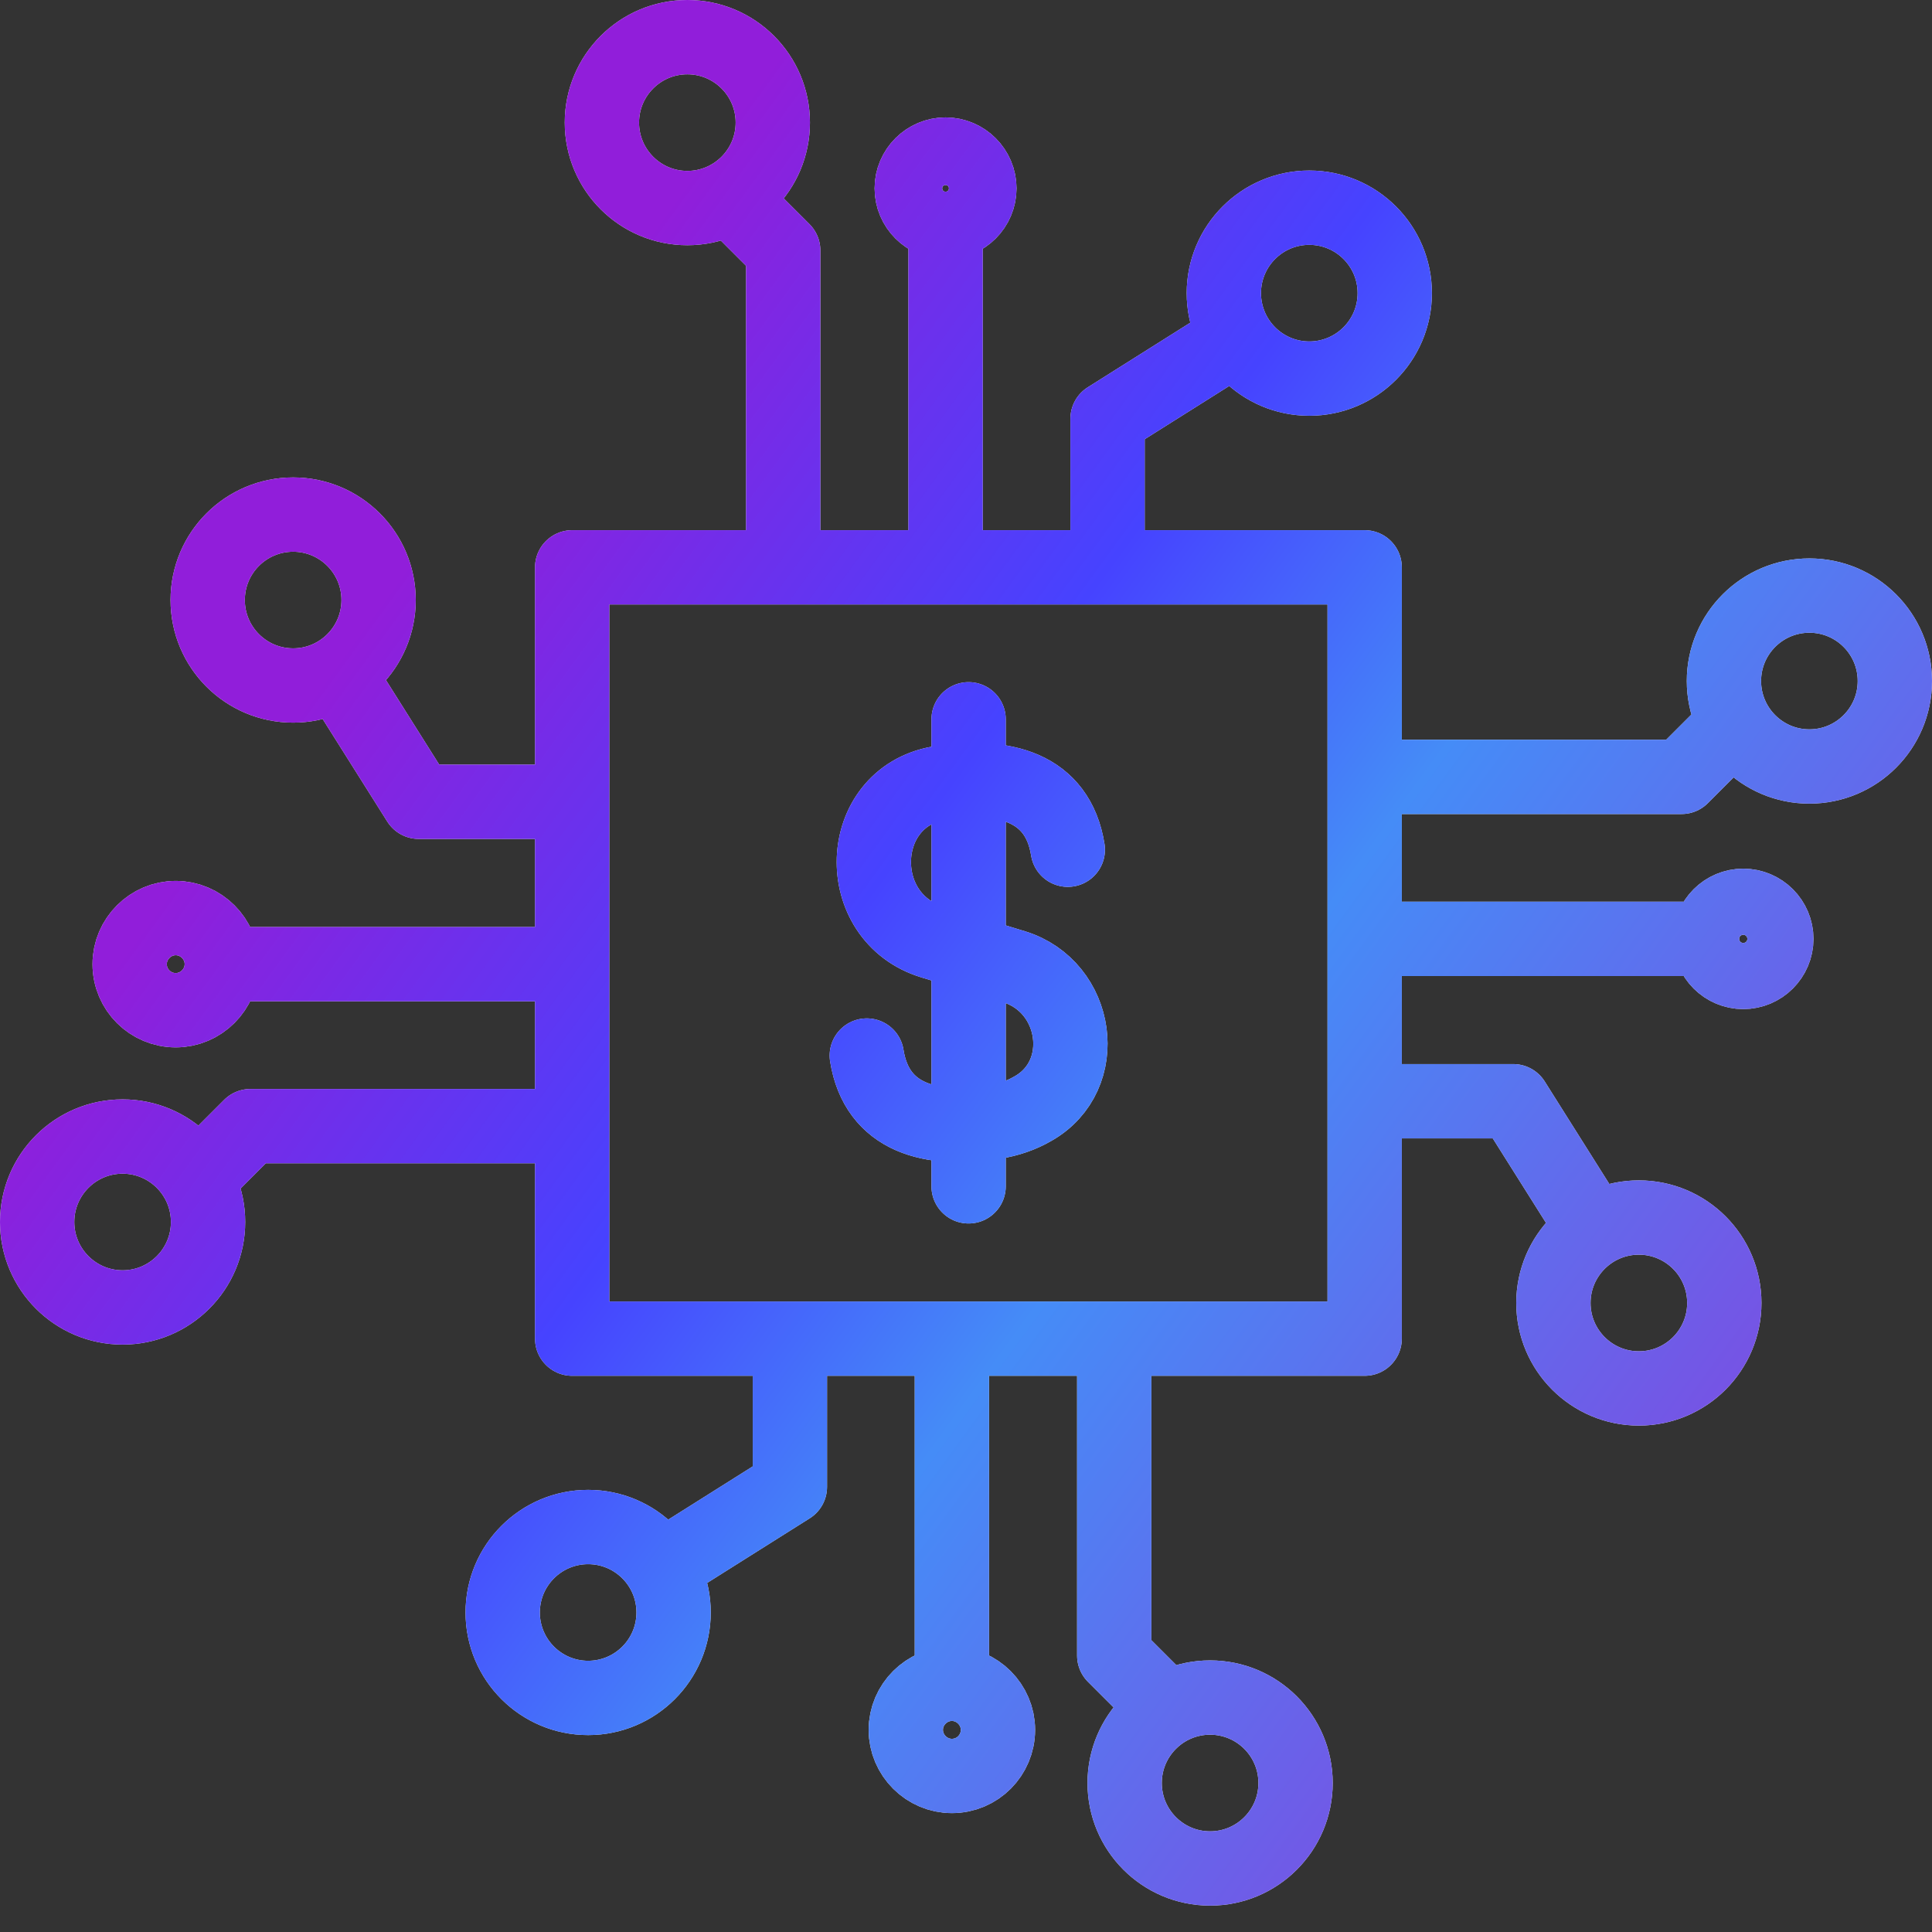 <svg width="52" height="52" viewBox="0 0 52 52" fill="none" xmlns="http://www.w3.org/2000/svg">
<rect x="0" y="0" width="52" height="52" fill="#333333" stroke="none"/>
<path d="M28.74 22.87C28.47 21.17 27 20.81 25.31 21.08C25.29 21.08 25.28 21.08 25.26 21.08C23.02 21.48 22.92 24.69 25.09 25.35L27.29 26.02C29.03 26.55 29.38 28.95 27.8 29.84C27.49 30.02 27.14 30.14 26.76 30.2C25.07 30.47 23.6 30.11 23.33 28.41M26.07 31.93V19.36M21.08 15.27V6.74L19.71 5.37M25.45 15.17V6.23M33.27 9.09L29.81 11.27V15.16M36.73 20.91H45.26L46.63 19.54M36.83 25.27H45.77M42.91 33.1L40.73 29.64H36.84M29.99 36.03V44.56L31.36 45.93M25.62 36.13V45.07M17.8 42.2L21.26 40.02V36.13M15.27 30.31H6.74L5.37 31.68M6.23 25.95H15.17M9.09 18.12L11.27 21.58H15.16M36.73 15.27H15.4V36.03H36.73V15.27ZM18.5 1C17.23 1 16.2 2.03 16.2 3.3C16.2 4.57 17.23 5.6 18.5 5.6C19.77 5.6 20.8 4.57 20.8 3.3C20.8 2.03 19.77 1 18.5 1ZM35.24 5.59C33.97 5.59 32.94 6.62 32.94 7.89C32.94 9.16 33.97 10.19 35.24 10.19C36.51 10.19 37.54 9.16 37.54 7.89C37.54 6.62 36.51 5.59 35.24 5.59ZM25.45 4.16C24.95 4.16 24.54 4.57 24.54 5.07C24.54 5.57 24.95 5.98 25.45 5.98C25.95 5.98 26.36 5.57 26.36 5.07C26.36 4.57 25.95 4.16 25.45 4.16ZM51 18.33C51 17.06 49.97 16.03 48.7 16.03C47.43 16.03 46.4 17.06 46.4 18.33C46.4 19.6 47.43 20.63 48.7 20.63C49.97 20.63 51 19.6 51 18.33ZM46.41 35.07C46.41 33.8 45.38 32.77 44.11 32.77C42.84 32.77 41.81 33.8 41.81 35.07C41.81 36.34 42.84 37.37 44.11 37.37C45.38 37.37 46.41 36.34 46.41 35.07ZM47.81 25.27C47.81 24.78 47.41 24.38 46.92 24.38C46.43 24.38 46.03 24.78 46.03 25.27C46.03 25.76 46.43 26.16 46.92 26.16C47.41 26.16 47.81 25.76 47.81 25.27ZM32.57 50.29C33.84 50.29 34.87 49.26 34.87 47.99C34.87 46.72 33.84 45.69 32.57 45.69C31.3 45.69 30.27 46.72 30.27 47.99C30.27 49.26 31.3 50.29 32.57 50.29ZM15.83 45.7C17.1 45.7 18.13 44.67 18.13 43.4C18.13 42.13 17.1 41.1 15.83 41.1C14.56 41.1 13.53 42.13 13.53 43.4C13.53 44.67 14.56 45.7 15.83 45.7ZM25.62 47.8C26.31 47.8 26.86 47.24 26.86 46.56C26.86 45.88 26.3 45.32 25.62 45.32C24.94 45.32 24.38 45.88 24.38 46.56C24.38 47.24 24.94 47.8 25.62 47.8ZM1 32.89C1 34.16 2.03 35.19 3.3 35.19C4.57 35.19 5.6 34.16 5.6 32.89C5.6 31.62 4.57 30.59 3.3 30.59C2.03 30.59 1 31.62 1 32.89ZM5.59 16.15C5.59 17.42 6.62 18.45 7.89 18.45C9.16 18.45 10.19 17.42 10.19 16.15C10.19 14.88 9.16 13.85 7.89 13.85C6.62 13.85 5.59 14.88 5.59 16.15ZM3.49 25.95C3.49 26.64 4.05 27.19 4.73 27.19C5.41 27.19 5.97 26.63 5.97 25.95C5.97 25.27 5.41 24.71 4.73 24.71C4.05 24.71 3.49 25.27 3.49 25.95Z" stroke="#F5F5F5" stroke-width="2" stroke-linecap="round" stroke-linejoin="round"/>
<path d="M28.74 22.87C28.47 21.17 27 20.81 25.31 21.08C25.29 21.08 25.28 21.08 25.26 21.08C23.02 21.48 22.92 24.69 25.09 25.35L27.29 26.02C29.03 26.55 29.38 28.95 27.8 29.84C27.49 30.02 27.14 30.14 26.76 30.2C25.07 30.47 23.6 30.11 23.33 28.41M26.07 31.93V19.36M21.08 15.27V6.74L19.71 5.37M25.45 15.17V6.23M33.27 9.09L29.81 11.27V15.16M36.73 20.91H45.26L46.63 19.54M36.83 25.27H45.77M42.91 33.1L40.73 29.64H36.84M29.99 36.03V44.56L31.36 45.93M25.62 36.13V45.07M17.8 42.2L21.26 40.02V36.13M15.27 30.31H6.74L5.37 31.68M6.23 25.95H15.17M9.09 18.12L11.27 21.58H15.16M36.73 15.27H15.4V36.03H36.73V15.27ZM18.5 1C17.23 1 16.2 2.03 16.2 3.3C16.2 4.57 17.23 5.6 18.5 5.6C19.77 5.6 20.8 4.57 20.8 3.3C20.8 2.03 19.77 1 18.5 1ZM35.24 5.59C33.97 5.59 32.94 6.62 32.94 7.89C32.94 9.16 33.97 10.19 35.24 10.19C36.51 10.19 37.54 9.16 37.54 7.89C37.54 6.62 36.51 5.59 35.24 5.59ZM25.45 4.16C24.95 4.16 24.54 4.57 24.54 5.07C24.54 5.57 24.95 5.98 25.45 5.98C25.95 5.98 26.36 5.57 26.36 5.07C26.36 4.57 25.95 4.16 25.45 4.16ZM51 18.33C51 17.06 49.97 16.03 48.7 16.03C47.43 16.03 46.4 17.06 46.4 18.33C46.4 19.6 47.43 20.63 48.7 20.63C49.97 20.63 51 19.6 51 18.33ZM46.41 35.07C46.41 33.8 45.38 32.77 44.11 32.77C42.84 32.77 41.81 33.8 41.81 35.07C41.81 36.34 42.84 37.37 44.11 37.37C45.38 37.37 46.41 36.34 46.41 35.07ZM47.81 25.27C47.81 24.78 47.41 24.38 46.92 24.38C46.43 24.38 46.03 24.78 46.03 25.27C46.03 25.76 46.43 26.16 46.92 26.16C47.41 26.16 47.81 25.76 47.81 25.27ZM32.57 50.29C33.84 50.29 34.87 49.26 34.87 47.99C34.87 46.72 33.84 45.69 32.57 45.69C31.3 45.69 30.27 46.72 30.27 47.99C30.27 49.26 31.3 50.29 32.57 50.29ZM15.83 45.7C17.1 45.7 18.13 44.67 18.13 43.4C18.13 42.13 17.1 41.1 15.83 41.1C14.56 41.1 13.53 42.13 13.53 43.4C13.53 44.67 14.56 45.7 15.83 45.7ZM25.62 47.8C26.31 47.8 26.86 47.24 26.86 46.56C26.86 45.88 26.3 45.32 25.62 45.32C24.94 45.32 24.38 45.88 24.38 46.56C24.38 47.24 24.94 47.8 25.62 47.8ZM1 32.89C1 34.16 2.03 35.19 3.3 35.19C4.57 35.19 5.6 34.16 5.6 32.89C5.6 31.62 4.57 30.59 3.3 30.59C2.03 30.59 1 31.62 1 32.89ZM5.59 16.15C5.59 17.42 6.62 18.45 7.89 18.45C9.16 18.45 10.19 17.42 10.19 16.15C10.19 14.88 9.16 13.85 7.89 13.85C6.62 13.85 5.59 14.88 5.59 16.15ZM3.49 25.95C3.49 26.64 4.05 27.19 4.73 27.19C5.41 27.19 5.97 26.63 5.97 25.95C5.97 25.27 5.41 24.71 4.73 24.71C4.05 24.71 3.49 25.27 3.49 25.95Z" stroke="url(#paint0_linear_3406_32954)" stroke-width="2" stroke-linecap="round" stroke-linejoin="round"/>
<defs>
<linearGradient id="paint0_linear_3406_32954" x1="1" y1="100.773" x2="-35.737" y2="73.971" gradientUnits="userSpaceOnUse">
<stop stop-color="#7752E4"/>
<stop offset="0.372" stop-color="#458CF7"/>
<stop offset="0.596" stop-color="#4643FF"/>
<stop offset="0.932" stop-color="#911EDA"/>
</linearGradient>
</defs>
</svg>
